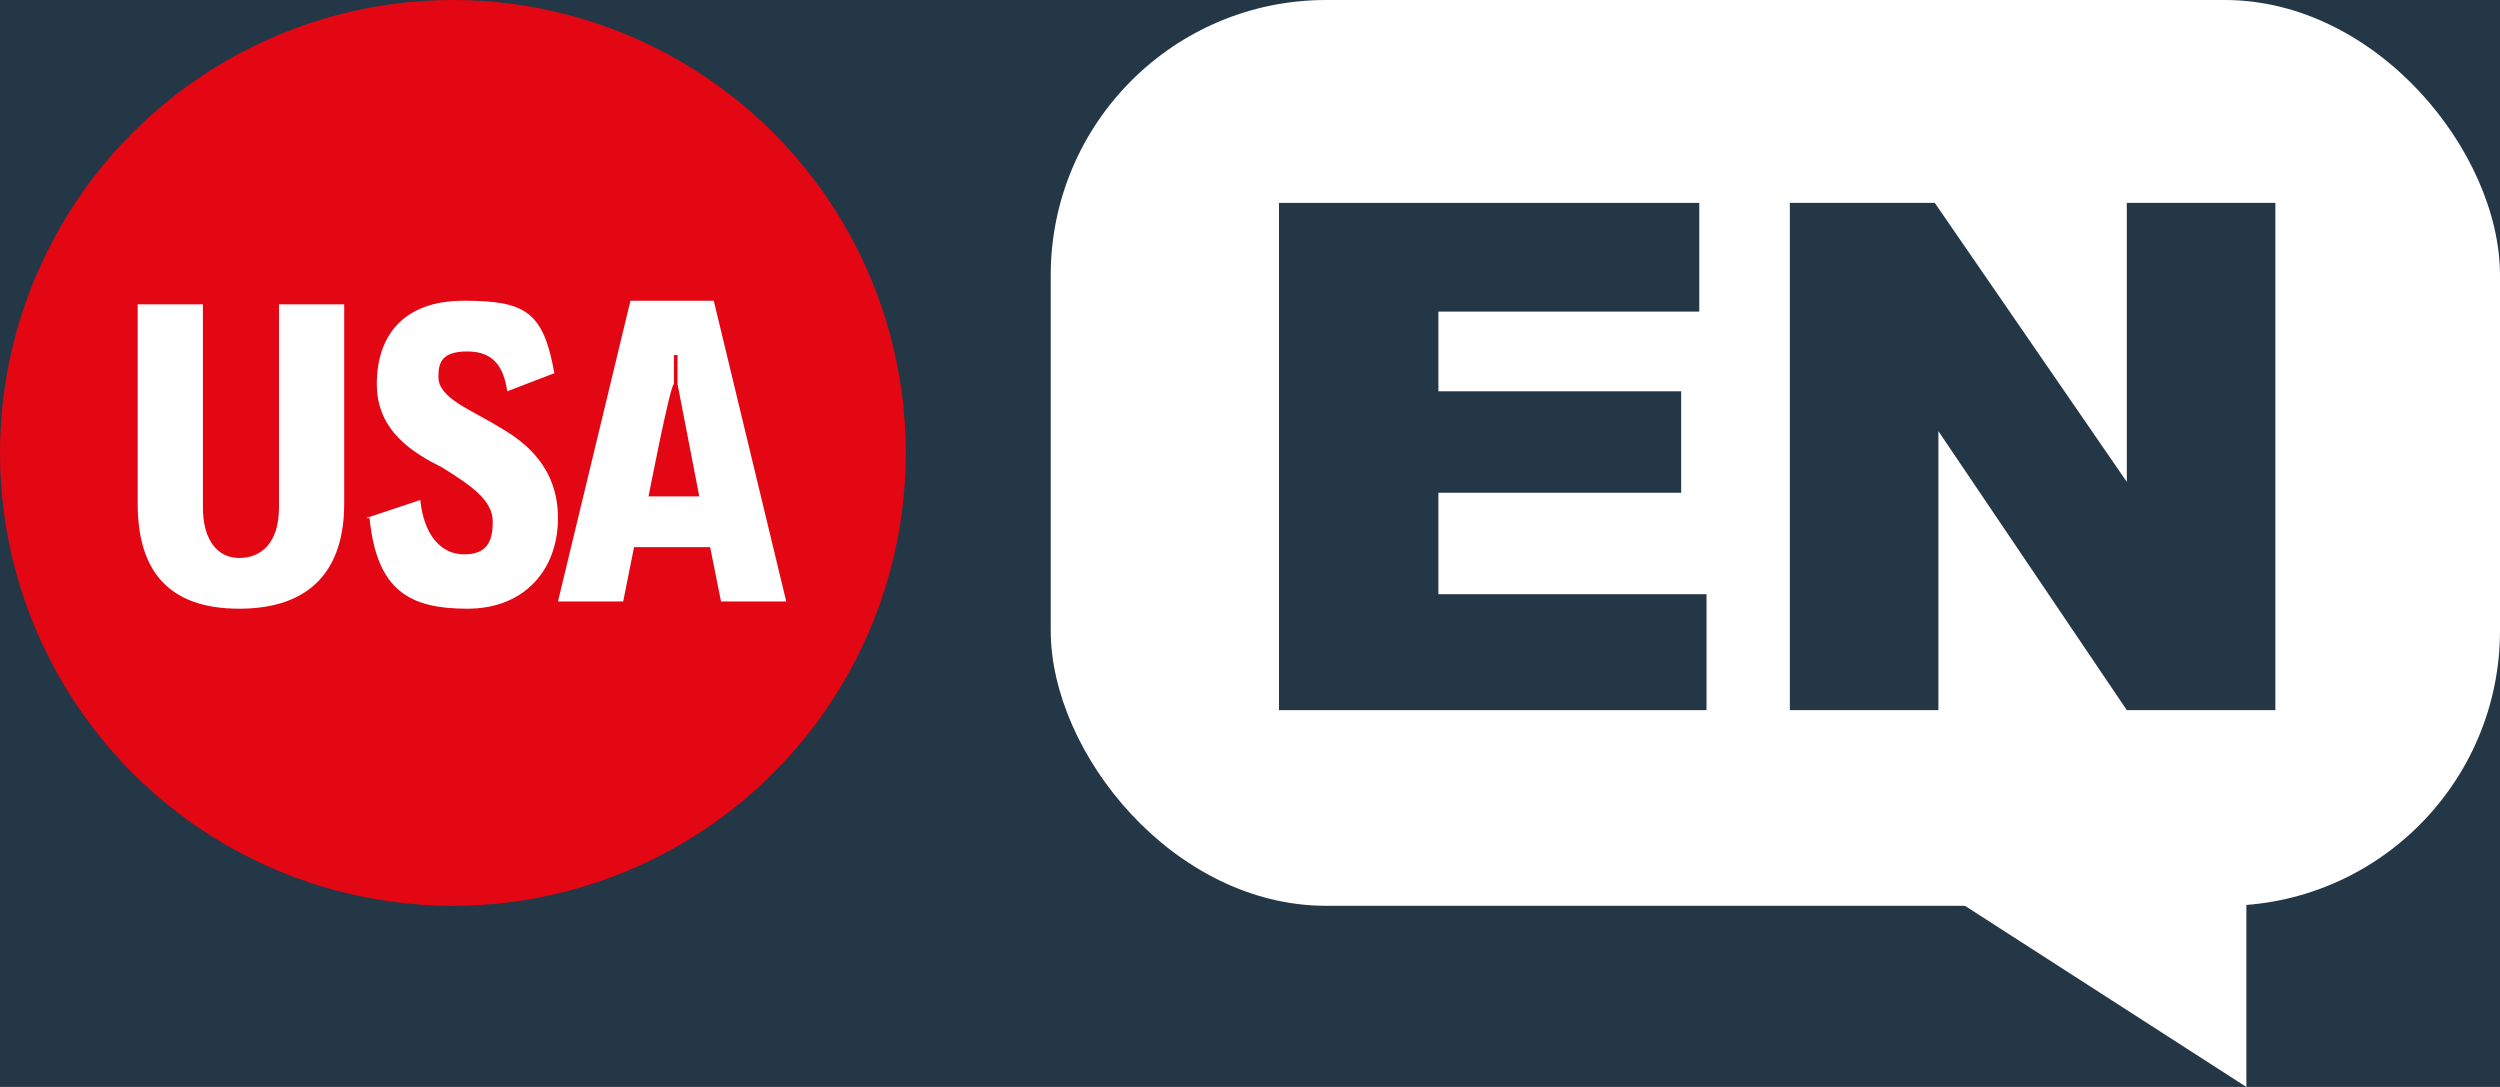 <?xml version="1.0" encoding="UTF-8"?>
<svg id="Layer_1" xmlns="http://www.w3.org/2000/svg" version="1.1" xmlns:xlink="http://www.w3.org/1999/xlink" viewBox="0 0 69 30">
  <!-- Generator: Adobe Illustrator 29.2.1, SVG Export Plug-In . SVG Version: 2.1.0 Build 116)  -->
  <defs>
    <style>
      .st0 {
        fill: #fff;
      }

      .st1 {
        fill: #e30613;
      }

      .st2 {
        isolation: isolate;
      }

      .st3 {
        fill: #243746;
      }
    </style>
  </defs>
  <rect class="st3" y="0" width="69" height="30"/>
  <circle class="st1" cx="12.5" cy="12.5" r="12.5"/>
  <rect class="st0" x="29" y="0" width="40" height="25" rx="7.6" ry="7.6"/>
  <polyline class="st0" points="53.3 24.4 62 30 62 23.3"/>
  <g class="st2">
    <path class="st0" d="M3.8,13.9v-5.5h1.8v5.6c0,.9.4,1.4,1,1.4s1.1-.4,1.1-1.4v-5.6h1.8v5.5c0,1.8-.9,2.9-2.9,2.9s-2.8-1.1-2.8-2.9Z"/>
    <path class="st0" d="M10.1,14.3l1.5-.5c.1,1,.6,1.5,1.2,1.5s.8-.3.8-.9-.6-1-1.4-1.5c-.8-.4-1.8-1-1.8-2.3s.7-2.3,2.4-2.3,2.2.3,2.5,2l-1.3.5c-.1-.7-.4-1.1-1.1-1.1s-.8.3-.8.7c0,.6.9.9,1.7,1.4.7.4,1.6,1.1,1.6,2.5s-.9,2.5-2.5,2.5-2.5-.5-2.7-2.5Z"/>
    <path class="st0" d="M19.6,15.1h-2.1l-.3,1.5h-1.8l2-8.3h2.3l2,8.3h-1.8l-.3-1.5ZM19.3,13.7l-.6-3.1v-.8h-.1v.8c-.1,0-.7,3.1-.7,3.1h1.5Z"/>
  </g>
  <g>
    <path class="st3" d="M35.3,5.6h11.6v3h-7.2v2.2h6.7v2.8h-6.7v2.8h7.4v3.2h-11.8V5.6Z"/>
    <path class="st3" d="M49.4,5.6h4l5.3,7.7v-7.7h4.1v14h-4.1l-5.2-7.7v7.7h-4.1V5.6Z"/>
  </g>
</svg>